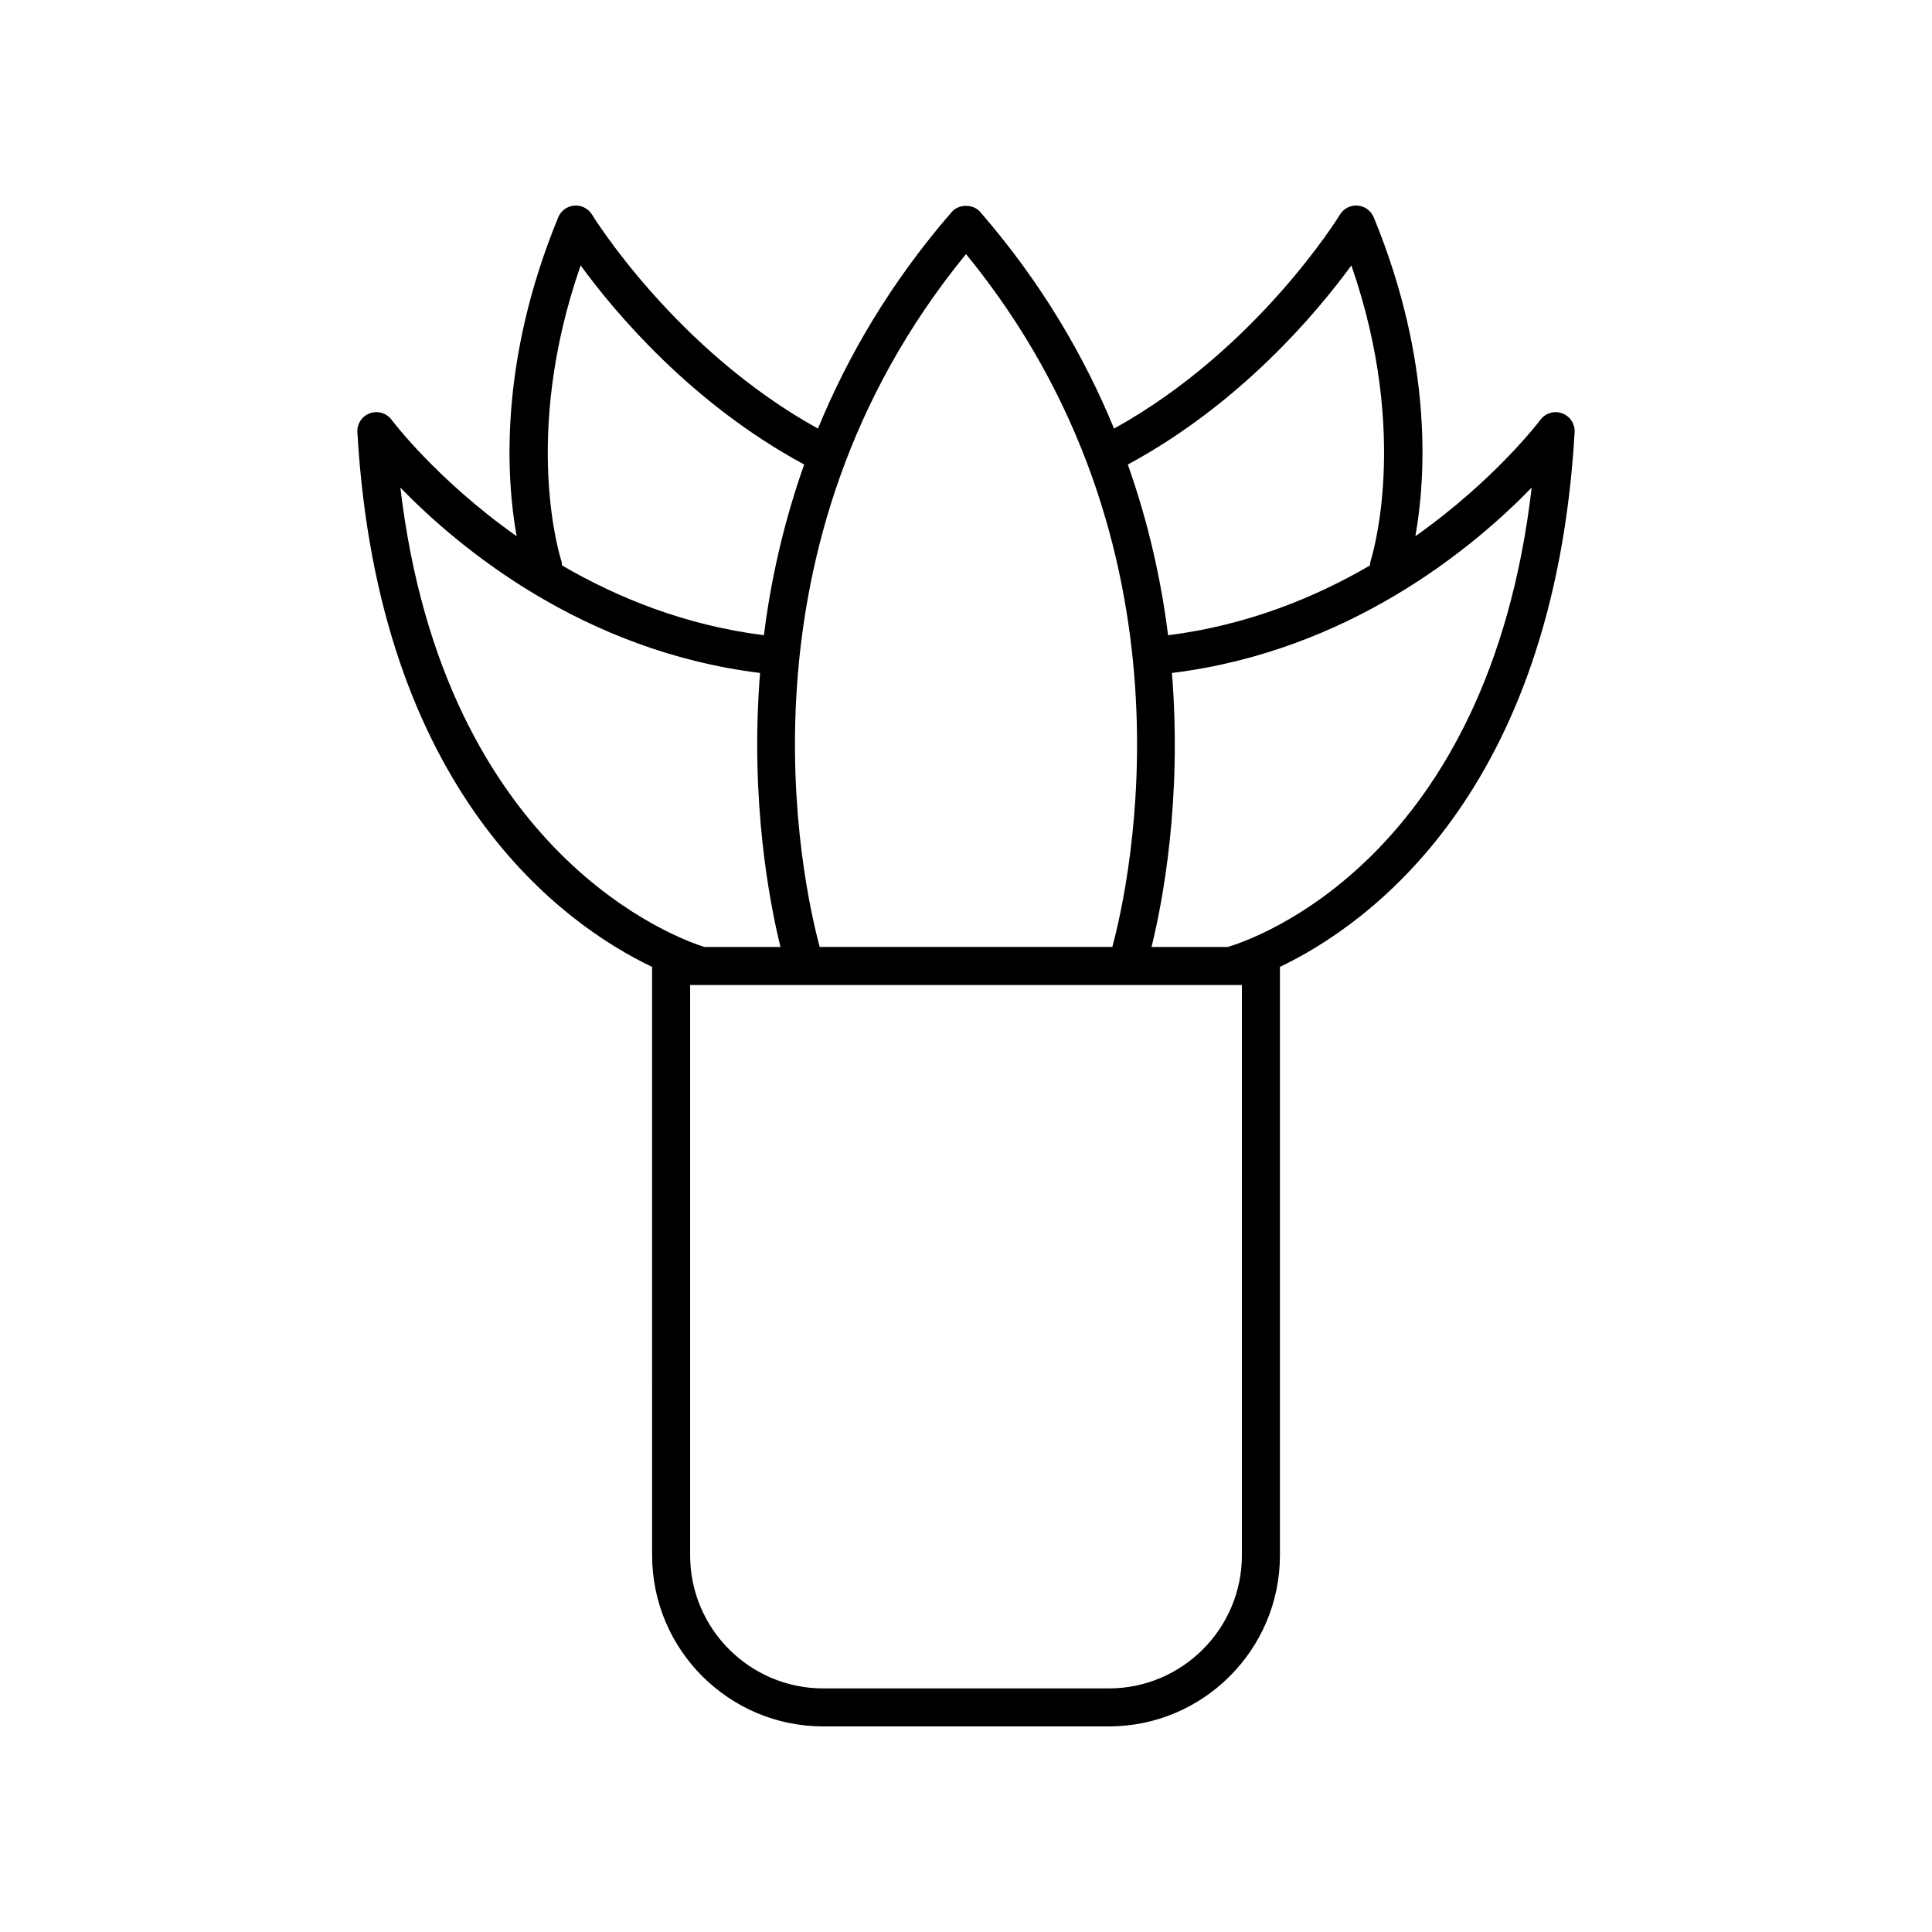 <?xml version="1.0" encoding="UTF-8"?>
<!-- Uploaded to: ICON Repo, www.iconrepo.com, Generator: ICON Repo Mixer Tools -->
<svg fill="#000000" width="800px" height="800px" version="1.1" viewBox="144 144 512 512" xmlns="http://www.w3.org/2000/svg">
 <path d="m557.97 253.53c-2.09-0.766-4.441-0.047-5.766 1.746-0.211 0.281-11.953 15.867-33.117 30.828 2.691-15.02 4.859-45.941-11.031-84.512-0.727-1.758-2.379-2.961-4.277-3.106-1.891-0.168-3.719 0.789-4.695 2.418-0.223 0.367-21.965 35.738-59.852 56.676-7.875-19.164-19.215-38.656-35.426-57.371-1.914-2.211-5.703-2.211-7.617 0-16.211 18.715-27.551 38.203-35.426 57.371-37.797-20.895-59.633-56.309-59.855-56.68-0.988-1.629-2.832-2.57-4.695-2.414-1.898 0.145-3.547 1.344-4.273 3.102-15.891 38.57-13.719 69.492-11.031 84.512-21.164-14.961-32.906-30.547-33.117-30.828-1.324-1.797-3.676-2.516-5.766-1.746-2.098 0.758-3.445 2.801-3.32 5.027 5.57 95.848 54.902 130.58 78.102 141.69l0.008 155.93c0 25 20.344 45.344 45.344 45.344h75.691c25 0 45.344-20.344 45.344-45.344l-0.004-155.93c23.195-11.113 72.527-45.844 78.102-141.69 0.125-2.223-1.227-4.269-3.32-5.027zm-55.844-39.188c15.734 45.219 5.277 77.777 5.078 78.387-0.125 0.371-0.105 0.746-0.145 1.121-14.695 8.574-32.684 15.879-53.504 18.496-1.793-14.324-5.133-29.609-10.672-45.242 29.82-16.09 50.066-40.191 59.242-52.762zm-102.12-3.008c63.137 77.188 43.375 166.5 38.773 183.62h-77.551c-4.602-17.125-24.359-106.44 38.777-183.62zm-107.21 81.391c-0.117-0.344-10.816-32.781 5.078-78.387 9.172 12.566 29.422 36.672 59.242 52.762-5.539 15.633-8.879 30.918-10.672 45.242-20.82-2.617-38.805-9.922-53.504-18.496-0.035-0.371-0.02-0.746-0.145-1.121zm-42.691-19.504c15.66 16.133 48.484 43.34 95.324 49.121-2.727 33.855 2.551 61.051 5.41 72.617h-20.156c-6.301-1.949-69.047-23.844-80.578-121.74zm223.01 282.96c0 19.445-15.82 35.266-35.266 35.266h-75.691c-19.445 0-35.266-15.82-35.266-35.266v-151.14h3.043c0.008 0 0.012 0.004 0.02 0.004 0.004 0 0.008-0.004 0.012-0.004h140.07c0.004 0 0.008 0.004 0.016 0.004 0.004 0 0.012-0.004 0.02-0.004h3.043zm-3.766-161.22h-20.18c2.856-11.566 8.137-38.758 5.406-72.617 46.855-5.781 79.68-33 95.34-49.133-11.457 98.438-73.453 119.64-80.566 121.75z"/>
</svg>